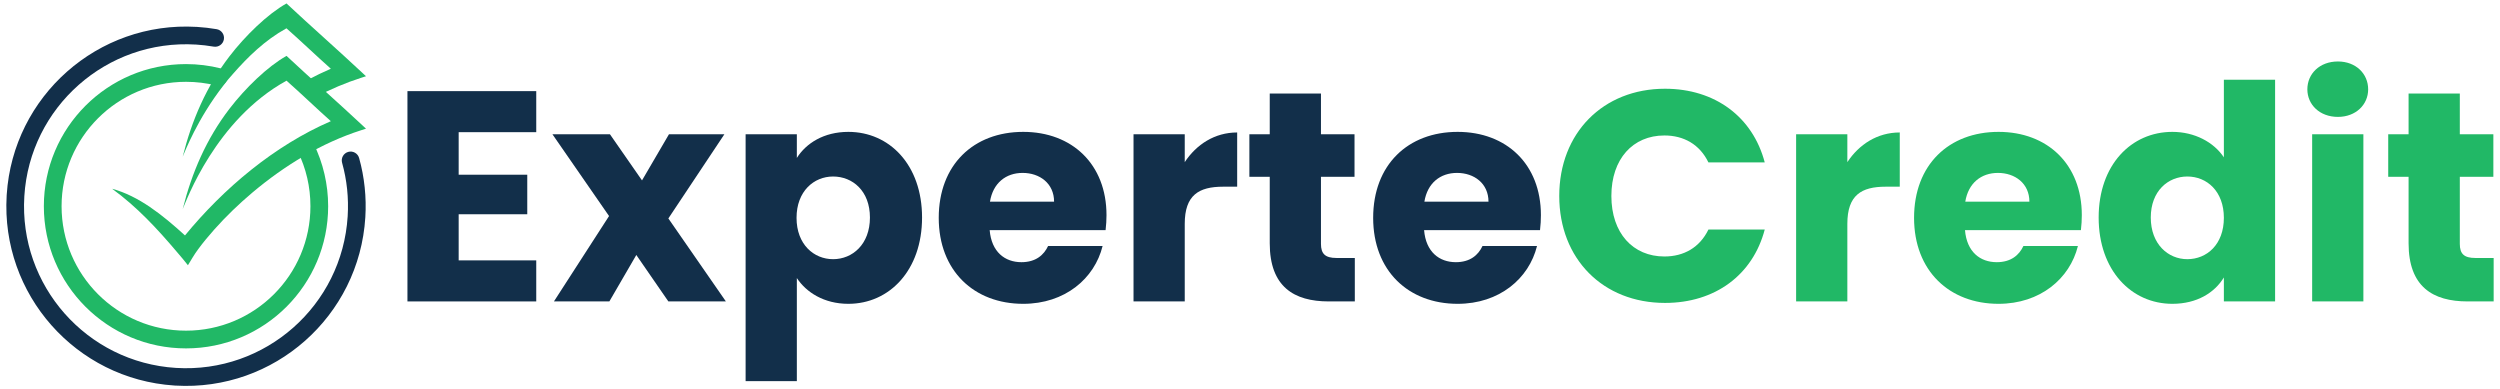 <svg width="244" height="38" viewBox="0 0 244 38" fill="none" xmlns="http://www.w3.org/2000/svg">
<path fill-rule="evenodd" clip-rule="evenodd" d="M18.055 22.978C21.85 18.359 26.774 14.218 32.29 11.827C30.864 10.56 29.394 9.135 27.964 7.874C21.027 11.697 18.181 19.619 17.831 20.408C18.72 16.845 20.149 13.545 22.394 10.618C23.937 8.606 26.11 6.495 27.964 5.454C30.285 7.629 33.036 10.043 35.357 12.218L35.721 12.559L35.245 12.712C31.374 13.95 27.758 16.166 24.658 18.774C23.332 19.889 22.071 21.102 20.919 22.395C20.37 23.012 19.825 23.665 19.326 24.344C18.927 24.885 18.679 25.341 18.341 25.887C18.078 25.533 17.593 24.977 17.274 24.599C15.303 22.273 13.371 20.196 10.943 18.423C13.536 19.132 15.815 20.937 18.055 22.978Z" fill="#21B866"/>
<path fill-rule="evenodd" clip-rule="evenodd" d="M30.049 7.79C30.784 7.399 31.531 7.038 32.29 6.709C30.864 5.442 29.388 4.023 27.957 2.762C25.826 3.937 24.174 5.582 22.756 7.192C22.211 7.812 22.306 7.697 21.791 8.36C19.257 11.621 18.047 14.802 17.831 15.29C18.719 11.726 20.149 8.427 22.394 5.5C23.937 3.488 26.11 1.377 27.964 0.336C30.285 2.511 33.036 4.925 35.356 7.1L35.721 7.441L35.245 7.594C33.728 8.079 32.25 8.712 30.827 9.459H30.049L30.049 7.79Z" fill="#21B866"/>
<path fill-rule="evenodd" clip-rule="evenodd" d="M29.06 14.774C28.849 14.347 29.024 13.83 29.452 13.619C29.879 13.409 30.396 13.584 30.607 14.011C31.068 14.948 31.427 15.945 31.668 16.987C31.904 18.001 32.028 19.053 32.028 20.129C32.028 23.96 30.475 27.428 27.964 29.939C25.454 32.45 21.985 34.003 18.154 34.003C14.323 34.003 10.855 32.45 8.344 29.939C5.833 27.428 4.28 23.96 4.28 20.129C4.28 16.298 5.833 12.829 8.344 10.319C10.855 7.808 14.323 6.255 18.154 6.255C18.732 6.255 19.302 6.291 19.865 6.36C20.432 6.43 20.992 6.535 21.544 6.674C22.006 6.789 22.288 7.258 22.172 7.721C22.056 8.184 21.587 8.465 21.125 8.349C20.65 8.23 20.159 8.138 19.655 8.076C19.165 8.016 18.664 7.985 18.154 7.985C14.801 7.985 11.764 9.344 9.567 11.542C7.369 13.739 6.01 16.775 6.01 20.129C6.01 23.483 7.369 26.519 9.567 28.716C11.764 30.914 14.8 32.273 18.154 32.273C21.508 32.273 24.544 30.914 26.741 28.716C28.939 26.519 30.298 23.483 30.298 20.129C30.298 19.176 30.19 18.253 29.986 17.372C29.776 16.463 29.462 15.592 29.06 14.774Z" fill="#21B866"/>
<path fill-rule="evenodd" clip-rule="evenodd" d="M33.388 15.884C33.261 15.425 33.531 14.95 33.99 14.824C34.449 14.697 34.923 14.966 35.05 15.425C35.309 16.352 35.492 17.309 35.594 18.288C35.694 19.244 35.717 20.22 35.656 21.208C35.357 26.041 33.127 30.296 29.764 33.268C26.412 36.23 21.936 37.917 17.125 37.633V37.634C17.085 37.634 17.046 37.631 17.008 37.626C12.202 37.311 7.973 35.086 5.015 31.738C2.053 28.386 0.366 23.91 0.65 19.1H0.649C0.649 19.06 0.652 19.021 0.657 18.983C0.972 14.177 3.196 9.947 6.544 6.989C9.896 4.028 14.372 2.34 19.183 2.624V2.623C19.221 2.623 19.259 2.626 19.296 2.631C19.606 2.651 19.906 2.678 20.194 2.711C20.514 2.749 20.831 2.794 21.145 2.848C21.615 2.929 21.931 3.375 21.851 3.845C21.771 4.315 21.325 4.631 20.855 4.551C20.571 4.502 20.286 4.461 19.998 4.427C19.72 4.395 19.449 4.37 19.185 4.353L19.132 4.35C14.772 4.08 10.717 5.602 7.686 8.28C4.654 10.958 2.644 14.793 2.375 19.15V19.15C2.105 23.511 3.627 27.566 6.305 30.597C8.984 33.628 12.819 35.638 17.176 35.908C21.536 36.177 25.591 34.655 28.622 31.977C31.654 29.299 33.664 25.464 33.933 21.107C33.989 20.209 33.968 19.326 33.879 18.463C33.786 17.581 33.621 16.719 33.388 15.884Z" fill="#122F4A"/>
<path d="M235.078 23.747V17.256H233.09V13.105H235.078V9.128H240.078V13.105H243.352V17.256H240.078V23.805C240.078 24.77 240.487 25.179 241.598 25.179H243.381V29.419H240.838C237.446 29.419 235.078 27.986 235.078 23.747Z" fill="#21B866"/>
<path d="M225.666 29.419V13.105H230.666V29.419H225.666ZM228.18 11.409C226.397 11.409 225.198 10.21 225.198 8.719C225.198 7.199 226.397 6 228.18 6C229.935 6 231.133 7.199 231.133 8.719C231.133 10.21 229.935 11.409 228.18 11.409Z" fill="#21B866"/>
<path d="M204.829 21.232C204.829 16.087 208.015 12.871 212.021 12.871C214.184 12.871 216.056 13.865 217.05 15.356V7.783H222.049V29.419H217.05V27.08C216.143 28.571 214.418 29.653 212.021 29.653C208.015 29.653 204.829 26.378 204.829 21.232ZM217.05 21.262C217.05 18.66 215.383 17.227 213.483 17.227C211.612 17.227 209.916 18.63 209.916 21.232C209.916 23.834 211.612 25.296 213.483 25.296C215.383 25.296 217.05 23.864 217.05 21.262Z" fill="#21B866"/>
<path d="M194.999 16.876C193.362 16.876 192.104 17.87 191.812 19.683H198.069C198.069 17.899 196.665 16.876 194.999 16.876ZM202.805 24.01C202.016 27.197 199.121 29.653 195.057 29.653C190.262 29.653 186.813 26.437 186.813 21.262C186.813 16.087 190.204 12.871 195.057 12.871C199.823 12.871 203.185 16.028 203.185 20.998C203.185 21.466 203.156 21.963 203.097 22.46H191.783C191.958 24.595 193.274 25.589 194.882 25.589C196.285 25.589 197.075 24.887 197.484 24.01H202.805Z" fill="#21B866"/>
<path d="M180.301 21.846V29.419H175.301V13.105H180.301V15.824C181.441 14.099 183.224 12.929 185.417 12.929V18.221H184.043C181.675 18.221 180.301 19.04 180.301 21.846Z" fill="#21B866"/>
<path d="M152.183 19.127C152.183 12.988 156.452 8.661 162.504 8.661C167.386 8.661 171.07 11.409 172.239 15.853H166.743C165.895 14.099 164.345 13.222 162.445 13.222C159.375 13.222 157.27 15.502 157.27 19.127C157.27 22.753 159.375 25.033 162.445 25.033C164.345 25.033 165.895 24.156 166.743 22.402H172.239C171.07 26.846 167.386 29.565 162.504 29.565C156.452 29.565 152.183 25.267 152.183 19.127Z" fill="#21B866"/>
<path d="M142.207 16.876C140.57 16.876 139.313 17.87 139.02 19.683H145.277C145.277 17.899 143.873 16.876 142.207 16.876ZM150.013 24.01C149.224 27.197 146.329 29.653 142.265 29.653C137.471 29.653 134.021 26.437 134.021 21.262C134.021 16.087 137.412 12.871 142.265 12.871C147.031 12.871 150.393 16.028 150.393 20.998C150.393 21.466 150.364 21.963 150.306 22.46H138.991C139.166 24.595 140.482 25.589 142.09 25.589C143.493 25.589 144.283 24.887 144.692 24.01H150.013Z" fill="#122F4A"/>
<path d="M123.927 23.747V17.256H121.939V13.105H123.927V9.128H128.926V13.105H132.201V17.256H128.926V23.805C128.926 24.77 129.335 25.179 130.446 25.179H132.23V29.419H129.686C126.295 29.419 123.927 27.986 123.927 23.747Z" fill="#122F4A"/>
<path d="M115.631 21.846V29.419H110.632V13.105H115.631V15.824C116.771 14.099 118.555 12.929 120.748 12.929V18.221H119.373C117.005 18.221 115.631 19.04 115.631 21.846Z" fill="#122F4A"/>
<path d="M99.808 16.876C98.171 16.876 96.913 17.87 96.621 19.683H102.878C102.878 17.899 101.474 16.876 99.808 16.876ZM107.614 24.01C106.825 27.197 103.93 29.653 99.866 29.653C95.072 29.653 91.621 26.437 91.621 21.262C91.621 16.087 95.013 12.871 99.866 12.871C104.632 12.871 107.994 16.028 107.994 20.998C107.994 21.466 107.965 21.963 107.906 22.46H96.592C96.767 24.595 98.083 25.589 99.691 25.589C101.094 25.589 101.884 24.887 102.293 24.01H107.614Z" fill="#122F4A"/>
<path d="M77.772 15.414C78.678 13.982 80.403 12.871 82.8 12.871C86.806 12.871 89.993 16.087 89.993 21.232C89.993 26.378 86.806 29.653 82.8 29.653C80.403 29.653 78.678 28.512 77.772 27.138V37.196H72.772V13.105H77.772V15.414ZM84.906 21.232C84.906 18.63 83.21 17.227 81.309 17.227C79.438 17.227 77.743 18.66 77.743 21.262C77.743 23.864 79.438 25.296 81.309 25.296C83.21 25.296 84.906 23.834 84.906 21.232Z" fill="#122F4A"/>
<path d="M65.232 29.419L62.104 24.887L59.473 29.419H54.064L59.443 21.086L53.918 13.105H59.531L62.66 17.607L65.291 13.105H70.7L65.232 21.32L70.846 29.419H65.232Z" fill="#122F4A"/>
<path d="M52.338 8.894V12.9H44.766V17.052H51.461V20.911H44.766V25.413H52.338V29.419H39.767V8.894H52.338Z" fill="#122F4A"/>
</svg>

